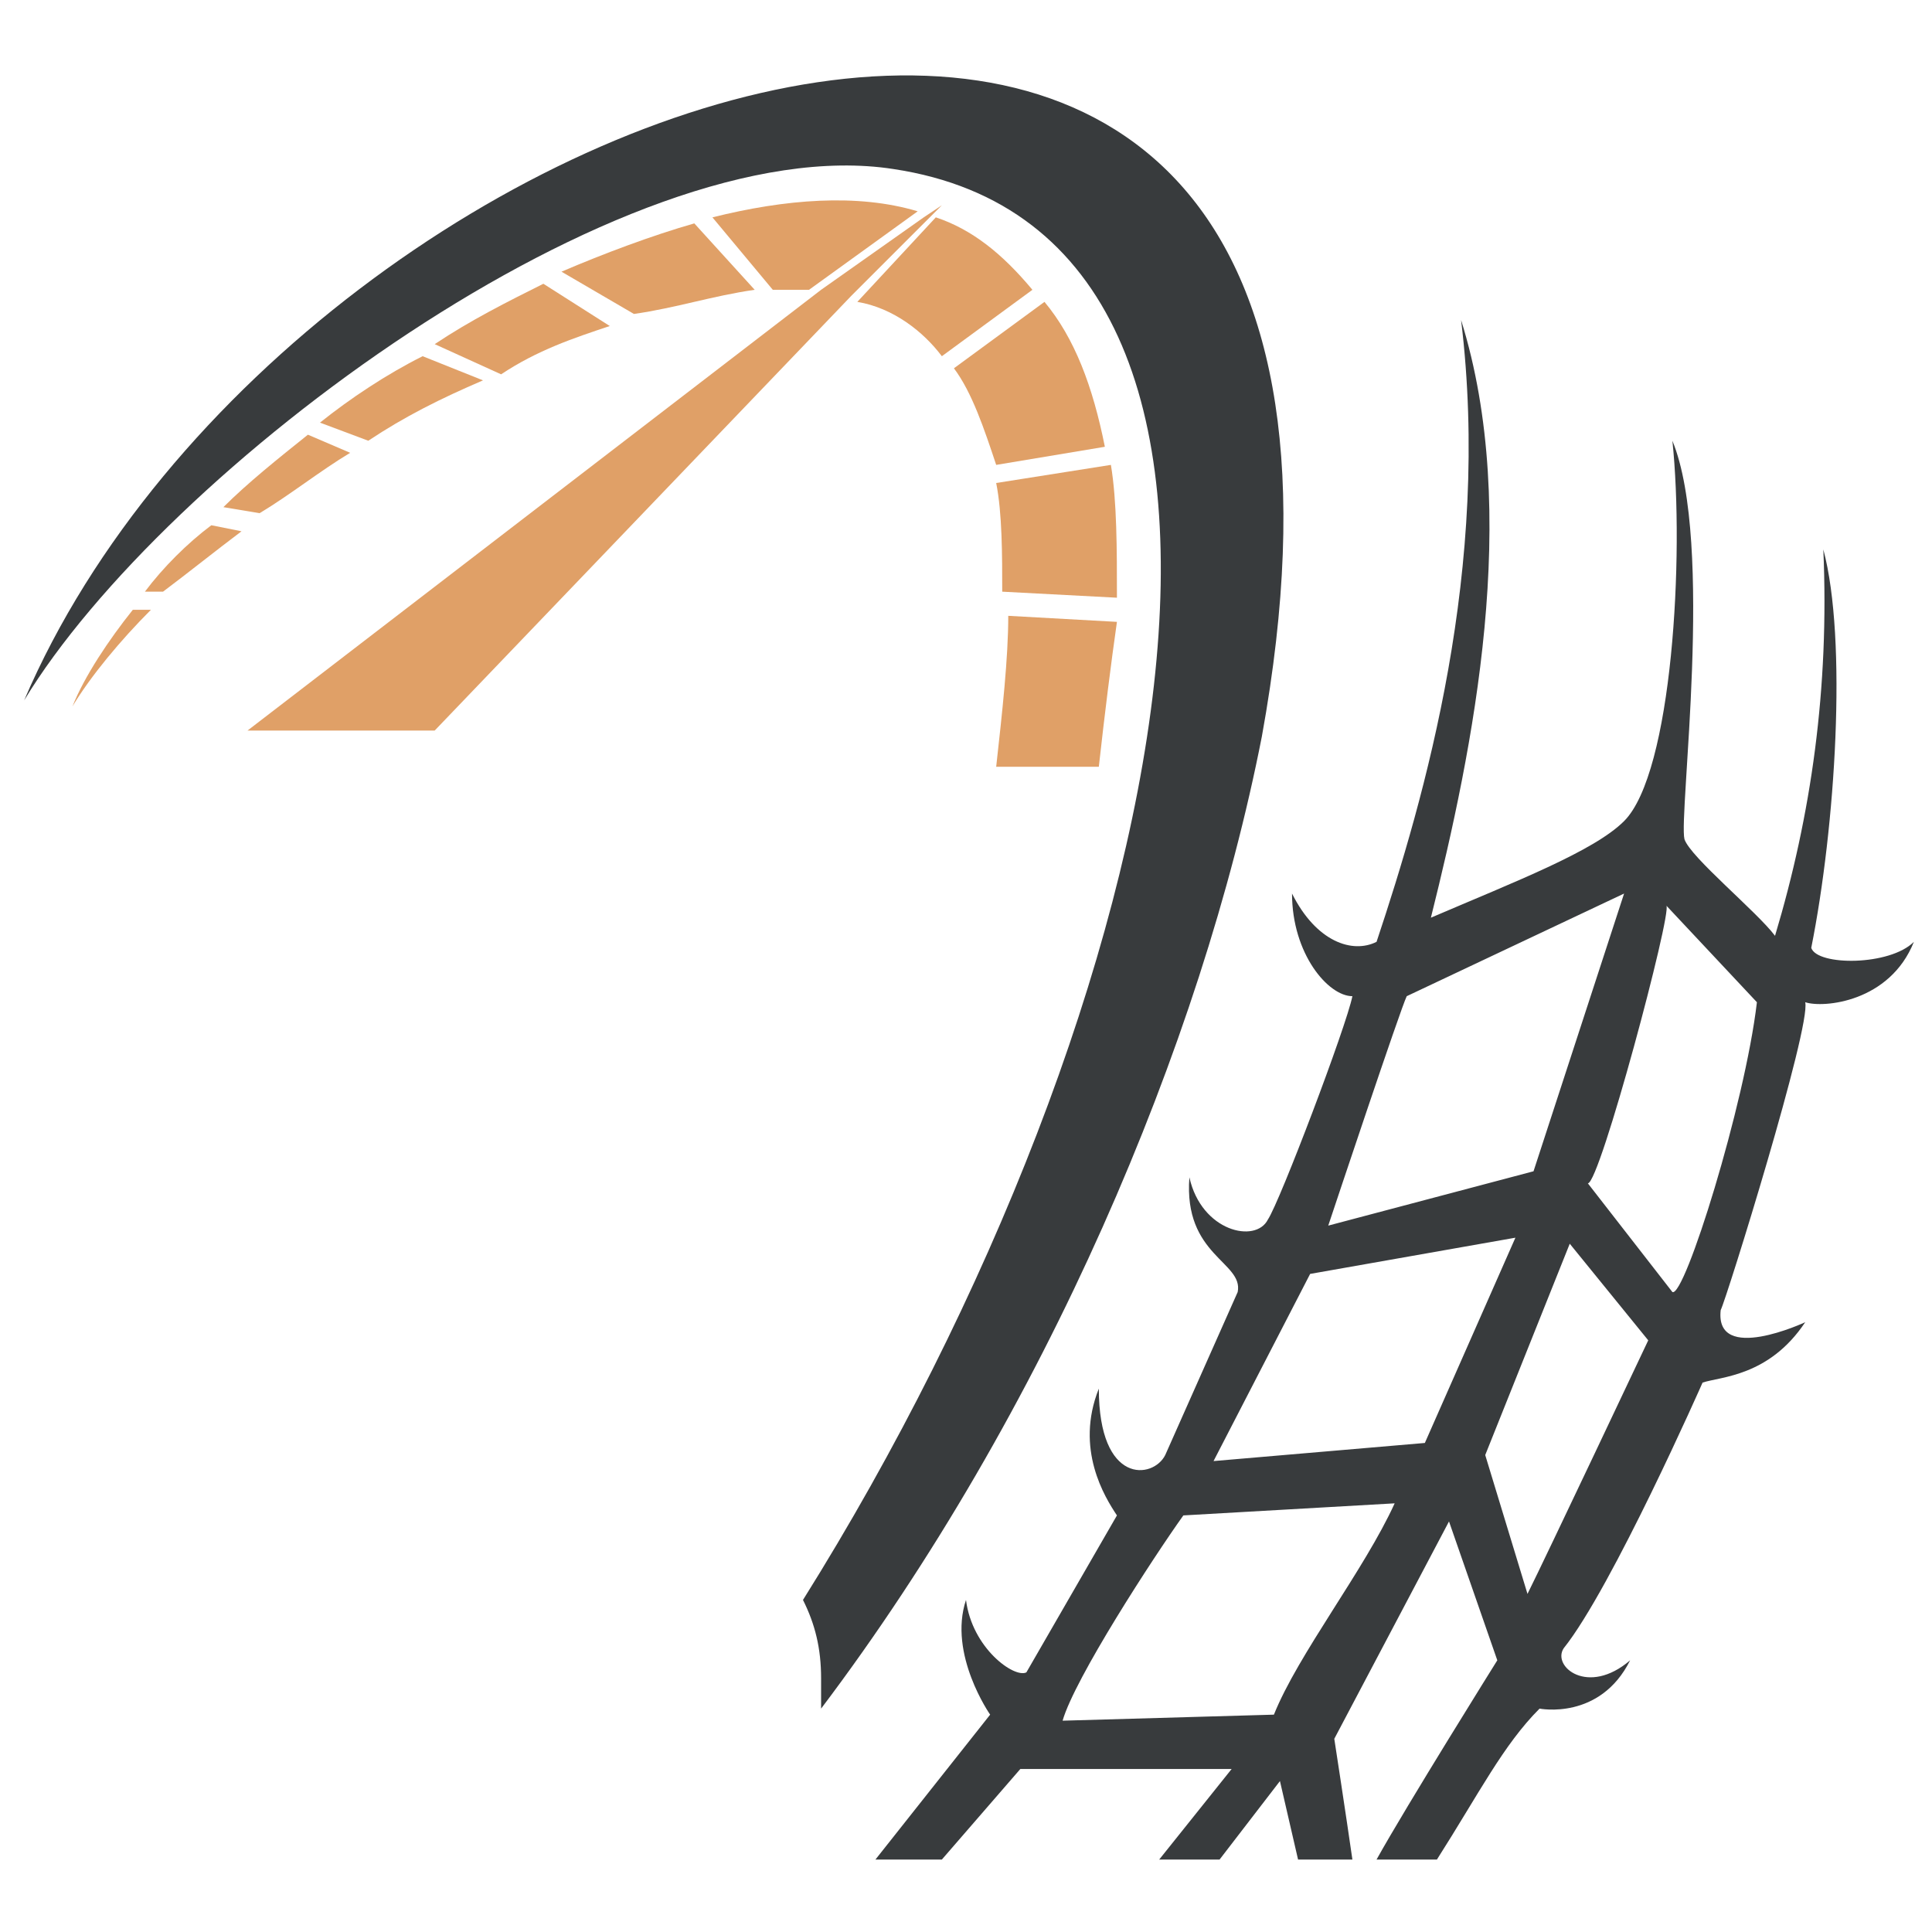 <?xml version="1.0" encoding="utf-8"?>
<!-- Generator: Adobe Illustrator 24.1.0, SVG Export Plug-In . SVG Version: 6.00 Build 0)  -->
<svg version="1.1" id="Layer_1" xmlns="http://www.w3.org/2000/svg" xmlns:xlink="http://www.w3.org/1999/xlink" x="0px" y="0px"
	 width="32px" height="32px" viewBox="0 0 32 32" style="enable-background:new 0 0 32 32;" xml:space="preserve">
<style type="text/css">
	.st0{fill-rule:evenodd;clip-rule:evenodd;fill:#383B3D;}
	.st1{fill-rule:evenodd;clip-rule:evenodd;fill:#E0A067;}
</style>
<g>
	<g>
		<g>
			<path class="st0" d="M14.5,30.8h1.1l1.3-1.5l3.5,0l-1.2,1.5h1l1-1.3l0.3,1.3h0.9c-0.1-0.7-0.3-2-0.3-2l1.9-3.6l0.8,2.3
				c0,0-1.5,2.4-2,3.3h1c0.7-1.1,1.1-1.9,1.7-2.5c0,0,1,0.2,1.5-0.8c-0.7,0.6-1.3,0.1-1.1-0.2c0.8-1,2.3-4.4,2.3-4.4
				c0.3-0.1,1.1-0.1,1.7-1c0,0-1.5,0.7-1.4-0.2c0.1-0.2,1.5-4.7,1.4-5.1c0.3,0.1,1.4,0,1.8-1C31.3,16,30.1,16,30,15.7
				c0.4-2,0.6-5.1,0.2-6.6c0.1,2.3-0.2,4.4-0.8,6.4c-0.3-0.4-1.4-1.3-1.5-1.6c-0.1-0.4,0.5-4.9-0.2-6.6c0.2,1.9,0,5.5-0.8,6.3
				c-0.5,0.5-1.8,1-3.2,1.6c0.7-2.8,1.5-6.7,0.5-9.9c0.5,4.1-0.6,7.9-1.4,10.3c-0.4,0.2-1,0-1.4-0.8c0,1,0.6,1.7,1,1.7
				c-0.1,0.5-1.2,3.4-1.4,3.7c-0.2,0.4-1.1,0.2-1.3-0.7c-0.1,1.3,0.9,1.4,0.8,1.9l-1.2,2.7c-0.2,0.4-1.1,0.5-1.1-1.1
				c-0.4,1,0.1,1.8,0.3,2.1L17,27.7c-0.2,0.1-0.9-0.4-1-1.2c-0.3,0.9,0.4,1.9,0.4,1.9L14.5,30.8z M25.3,26.4l-0.7-2.3l1.4-3.5
				l1.3,1.6C27.3,22.2,25.6,25.8,25.3,26.4z M27.6,15l1.5,1.6c-0.2,1.7-1.2,4.9-1.4,4.8l-1.4-1.8C26.5,19.6,27.7,15.1,27.6,15z
				 M23.3,16.5l3.6-1.7l-1.5,4.6L22,20.3C22.1,20,23.2,16.7,23.3,16.5z M21.7,21.1l3.4-0.6l-1.5,3.4l-3.5,0.3L21.7,21.1z M19.6,25.1
				l3.5-0.2c-0.5,1.1-1.6,2.5-2,3.5l-3.5,0.1C17.8,27.8,19.1,25.8,19.6,25.1z"/>
		</g>
	</g>
	<g>
		<g>
			<path class="st0" d="M0.4,11.6c2.3-3.8,9.9-9.5,14.4-8.8c7.3,1.1,4.7,13.8-1.5,23.7c0.2,0.4,0.3,0.8,0.3,1.3v0.5
				c3.7-4.9,6.3-11,7.3-16.1C24.1-5.4,4.9,1.1,0.4,11.6z"/>
		</g>
	</g>
	<g>
		<polygon class="st1" points="14.1,4.9 15.4,3.6 15.6,3.4 15.3,3.6 13.6,4.8 4.1,12.1 7.2,12.1 		"/>
	</g>
	<g>
		<path class="st1" d="M17.1,4.8c-0.5-0.6-1-1-1.6-1.2L14.2,5c0.6,0.1,1.1,0.5,1.4,0.9L17.1,4.8z M18.3,7.4c-0.2-1-0.5-1.8-1-2.4
			l-1.5,1.1c0.3,0.4,0.5,1,0.7,1.6L18.3,7.4z M18.5,9.9c0-0.8,0-1.6-0.1-2.2L16.5,8c0.1,0.5,0.1,1.2,0.1,1.8L18.5,9.9z M16.5,12.7
			h1.7c0.1-0.9,0.2-1.7,0.3-2.4l-1.8-0.1C16.7,10.9,16.6,11.8,16.5,12.7z"/>
	</g>
	<g>
		<path class="st1" d="M15.2,3.5c-1-0.3-2.2-0.2-3.4,0.1l1,1.2c0.2,0,0.4,0,0.6,0L15.2,3.5z"/>
	</g>
	<g>
		<path class="st1" d="M12.5,4.8l-1-1.1C10.8,3.9,10,4.2,9.3,4.5l1.2,0.7C11.2,5.1,11.8,4.9,12.5,4.8"/>
	</g>
	<g>
		<path class="st1" d="M10.1,5.4L9,4.7C8.4,5,7.8,5.3,7.2,5.7l1.1,0.5C8.9,5.8,9.5,5.6,10.1,5.4"/>
	</g>
	<g>
		<path class="st1" d="M8,6.3l-1-0.4C6.4,6.2,5.8,6.6,5.3,7l0.8,0.3C6.7,6.9,7.3,6.6,8,6.3"/>
	</g>
	<g>
		<path class="st1" d="M5.8,7.5L5.1,7.2C4.6,7.6,4.1,8,3.7,8.4l0.6,0.1C4.8,8.2,5.3,7.8,5.8,7.5"/>
	</g>
	<g>
		<path class="st1" d="M4,8.8L3.5,8.7C3.1,9,2.7,9.4,2.4,9.8l0.3,0C3.1,9.5,3.6,9.1,4,8.8"/>
	</g>
	<g>
		<path class="st1" d="M2.5,10.1l-0.3,0c-0.4,0.5-0.8,1.1-1,1.6C1.5,11.2,2,10.6,2.5,10.1"/>
	</g>
</g>
</svg>
